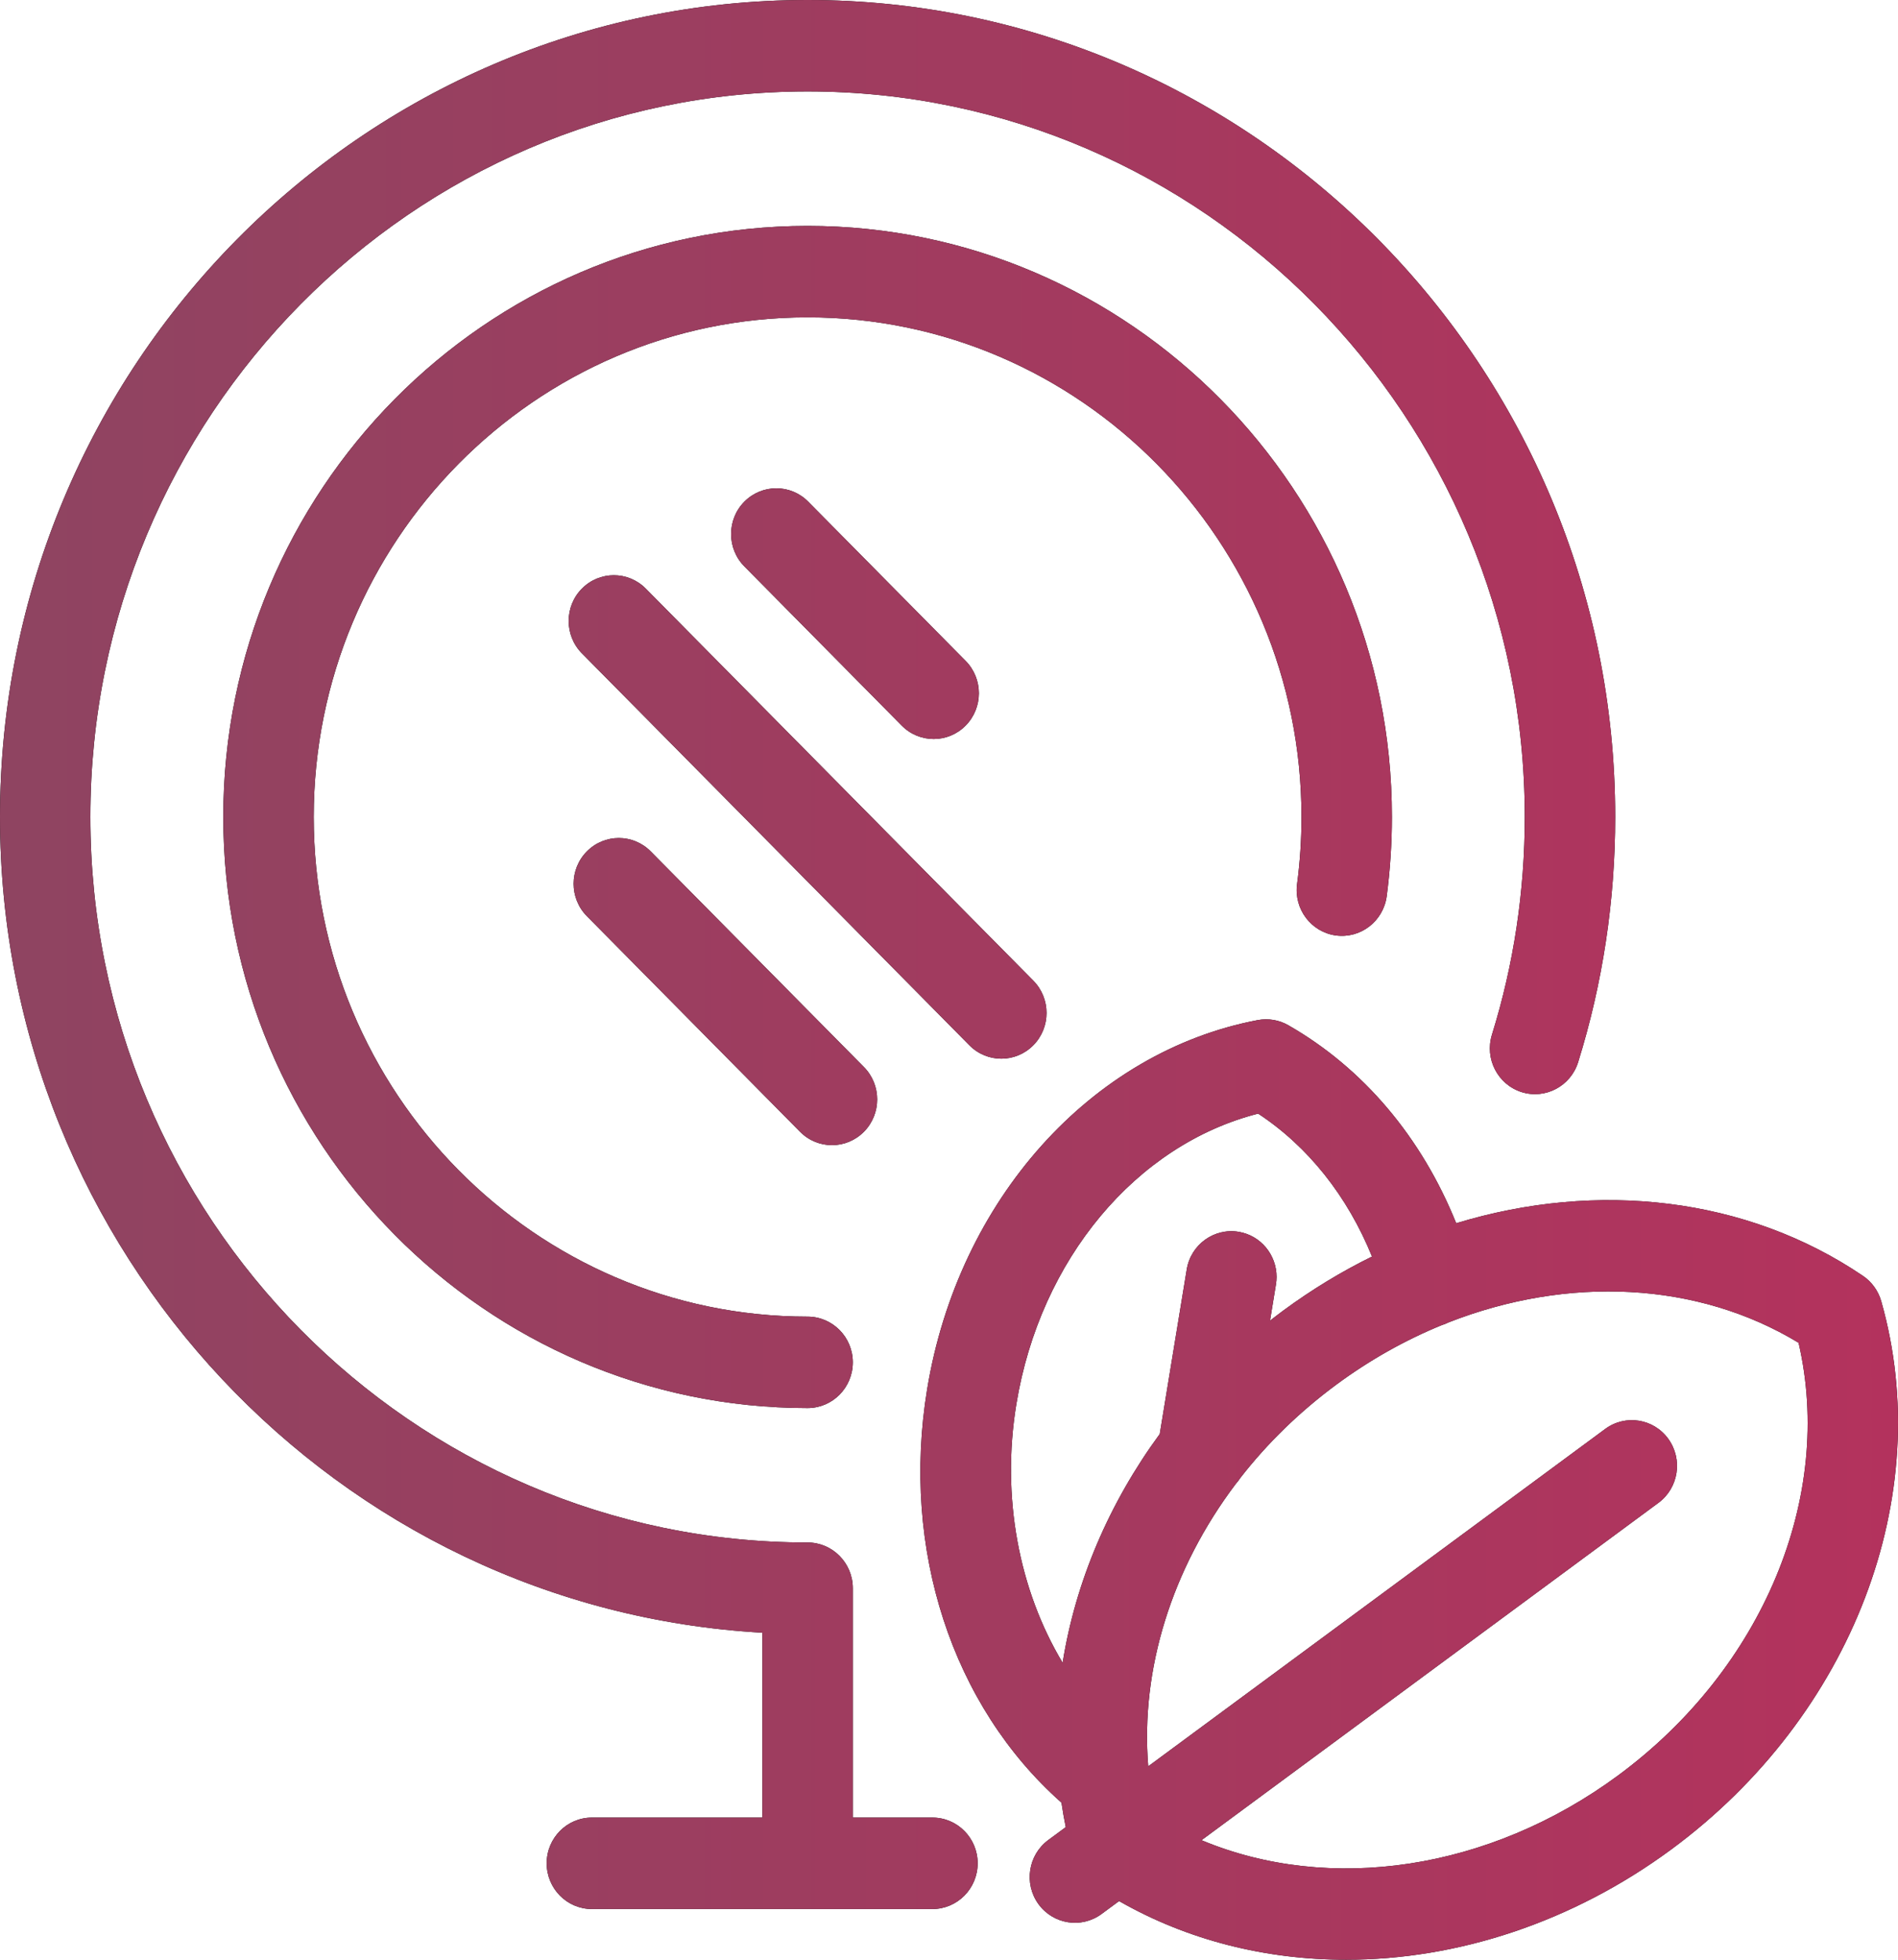 <?xml version="1.0" encoding="UTF-8"?>
<svg width="31px" height="32px" viewBox="0 0 31 32" version="1.1" xmlns="http://www.w3.org/2000/svg" xmlns:xlink="http://www.w3.org/1999/xlink">
    <title>beauty@yekim@1x</title>
    <defs>
        <linearGradient x1="100%" y1="50%" x2="0.174%" y2="50%" id="linearGradient-1">
            <stop stop-color="#B4325D" offset="0%"></stop>
            <stop stop-color="#8F4461" offset="100%"></stop>
        </linearGradient>
        <path d="M21.185,14.435 C21.233,14.075 21.257,13.707 21.257,13.34 C21.257,8.842 17.639,5.182 13.19,5.182 C8.742,5.182 5.124,8.842 5.124,13.34 C5.124,17.839 8.742,21.499 13.19,21.499 C13.598,21.499 13.929,21.833 13.929,22.245 C13.929,22.658 13.598,22.992 13.19,22.992 C7.928,22.992 3.647,18.662 3.647,13.34 C3.647,8.018 7.928,3.689 13.19,3.689 C18.453,3.689 22.734,8.018 22.734,13.34 C22.734,13.773 22.705,14.208 22.649,14.634 C22.594,15.043 22.223,15.329 21.819,15.275 C21.415,15.22 21.131,14.844 21.185,14.435 Z M15.229,29.679 L13.929,29.679 L13.929,25.934 C13.929,25.522 13.598,25.187 13.19,25.187 C6.731,25.187 1.476,19.873 1.476,13.34 C1.476,6.808 6.731,1.493 13.19,1.493 C19.65,1.493 24.904,6.808 24.904,13.34 C24.904,14.554 24.724,15.75 24.368,16.895 C24.246,17.289 24.462,17.708 24.851,17.832 C25.24,17.955 25.654,17.736 25.776,17.343 C26.178,16.053 26.381,14.706 26.381,13.34 C26.381,5.984 20.464,0 13.19,0 C5.917,0 0,5.984 0,13.34 C0,20.446 5.521,26.271 12.452,26.66 L12.452,29.679 L9.667,29.679 C9.26,29.679 8.929,30.013 8.929,30.425 C8.929,30.838 9.26,31.172 9.667,31.172 L13.173,31.172 C13.179,31.172 13.185,31.172 13.19,31.172 C13.196,31.172 13.202,31.172 13.208,31.172 L15.229,31.172 C15.637,31.172 15.968,30.838 15.968,30.425 C15.968,30.013 15.637,29.679 15.229,29.679 Z M16.355,17.287 C16.544,17.287 16.733,17.214 16.877,17.068 C17.165,16.777 17.165,16.304 16.877,16.013 L10.548,9.612 C10.26,9.32 9.792,9.32 9.504,9.612 C9.216,9.903 9.216,10.376 9.504,10.668 L15.833,17.068 C15.977,17.214 16.166,17.287 16.355,17.287 Z M9.585,13.903 C9.297,14.194 9.297,14.667 9.585,14.959 L13.067,18.48 C13.211,18.626 13.4,18.699 13.589,18.699 C13.778,18.699 13.966,18.626 14.111,18.48 C14.399,18.188 14.399,17.716 14.111,17.424 L10.629,13.903 C10.341,13.611 9.873,13.611 9.585,13.903 Z M27.302,30.195 C25.68,31.392 23.8,32 21.985,32 C20.675,32 19.398,31.683 18.278,31.042 L17.992,31.253 C17.663,31.496 17.201,31.423 16.96,31.09 C16.72,30.757 16.792,30.289 17.121,30.046 L17.407,29.835 C17.38,29.703 17.357,29.569 17.337,29.435 C15.552,27.854 14.714,25.299 15.143,22.684 C15.65,19.597 17.819,17.175 20.542,16.657 C20.714,16.625 20.891,16.654 21.042,16.741 C22.266,17.441 23.22,18.572 23.784,19.974 C26.088,19.272 28.526,19.545 30.427,20.833 C30.572,20.931 30.678,21.078 30.726,21.247 C31.629,24.421 30.253,28.017 27.302,30.195 Z M18.942,23.416 L19.383,20.728 C19.45,20.322 19.83,20.047 20.232,20.114 C20.594,20.175 20.85,20.491 20.85,20.85 C20.85,20.89 20.847,20.931 20.84,20.973 L20.743,21.565 C20.813,21.51 20.885,21.456 20.957,21.402 C21.422,21.059 21.909,20.764 22.409,20.518 C22.007,19.529 21.364,18.72 20.549,18.184 C18.558,18.692 16.988,20.562 16.6,22.928 C16.351,24.442 16.642,25.962 17.356,27.151 C17.565,25.836 18.11,24.55 18.942,23.416 Z M29.376,21.926 C27.726,20.925 25.612,20.828 23.657,21.594 C23.621,21.612 23.584,21.627 23.545,21.639 C22.951,21.882 22.373,22.206 21.828,22.608 C21.224,23.054 20.698,23.568 20.261,24.129 C20.237,24.165 20.211,24.2 20.183,24.231 C19.143,25.609 18.624,27.254 18.754,28.842 L26.218,23.333 C26.547,23.09 27.009,23.163 27.249,23.496 C27.489,23.829 27.417,24.296 27.088,24.539 L19.624,30.048 C21.713,30.922 24.321,30.546 26.431,28.989 C28.799,27.241 29.958,24.434 29.376,21.926 Z M15.25,12.067 C15.439,12.067 15.628,11.994 15.772,11.848 C16.06,11.556 16.06,11.084 15.772,10.792 L13.201,8.192 C12.913,7.9 12.446,7.901 12.157,8.192 C11.869,8.484 11.869,8.956 12.157,9.248 L14.728,11.848 C14.872,11.994 15.061,12.067 15.25,12.067 Z" id="path-2"></path>
    </defs>
    <g id="Design" stroke="none" stroke-width="1" fill="none" fill-rule="evenodd">
        <g id="Widget-&amp;-Tools" transform="translate(-205, -668)" fill-rule="nonzero">
            <g id="Group-4-Copy" transform="translate(183, 668)">
                <g id="XMLID_1713_" transform="translate(22, 0)">
                    <use fill="#000000" xlink:href="#path-2"></use>
                    <use fill="url(#linearGradient-1)" xlink:href="#path-2"></use>
                </g>
            </g>
        </g>
    </g>
</svg>